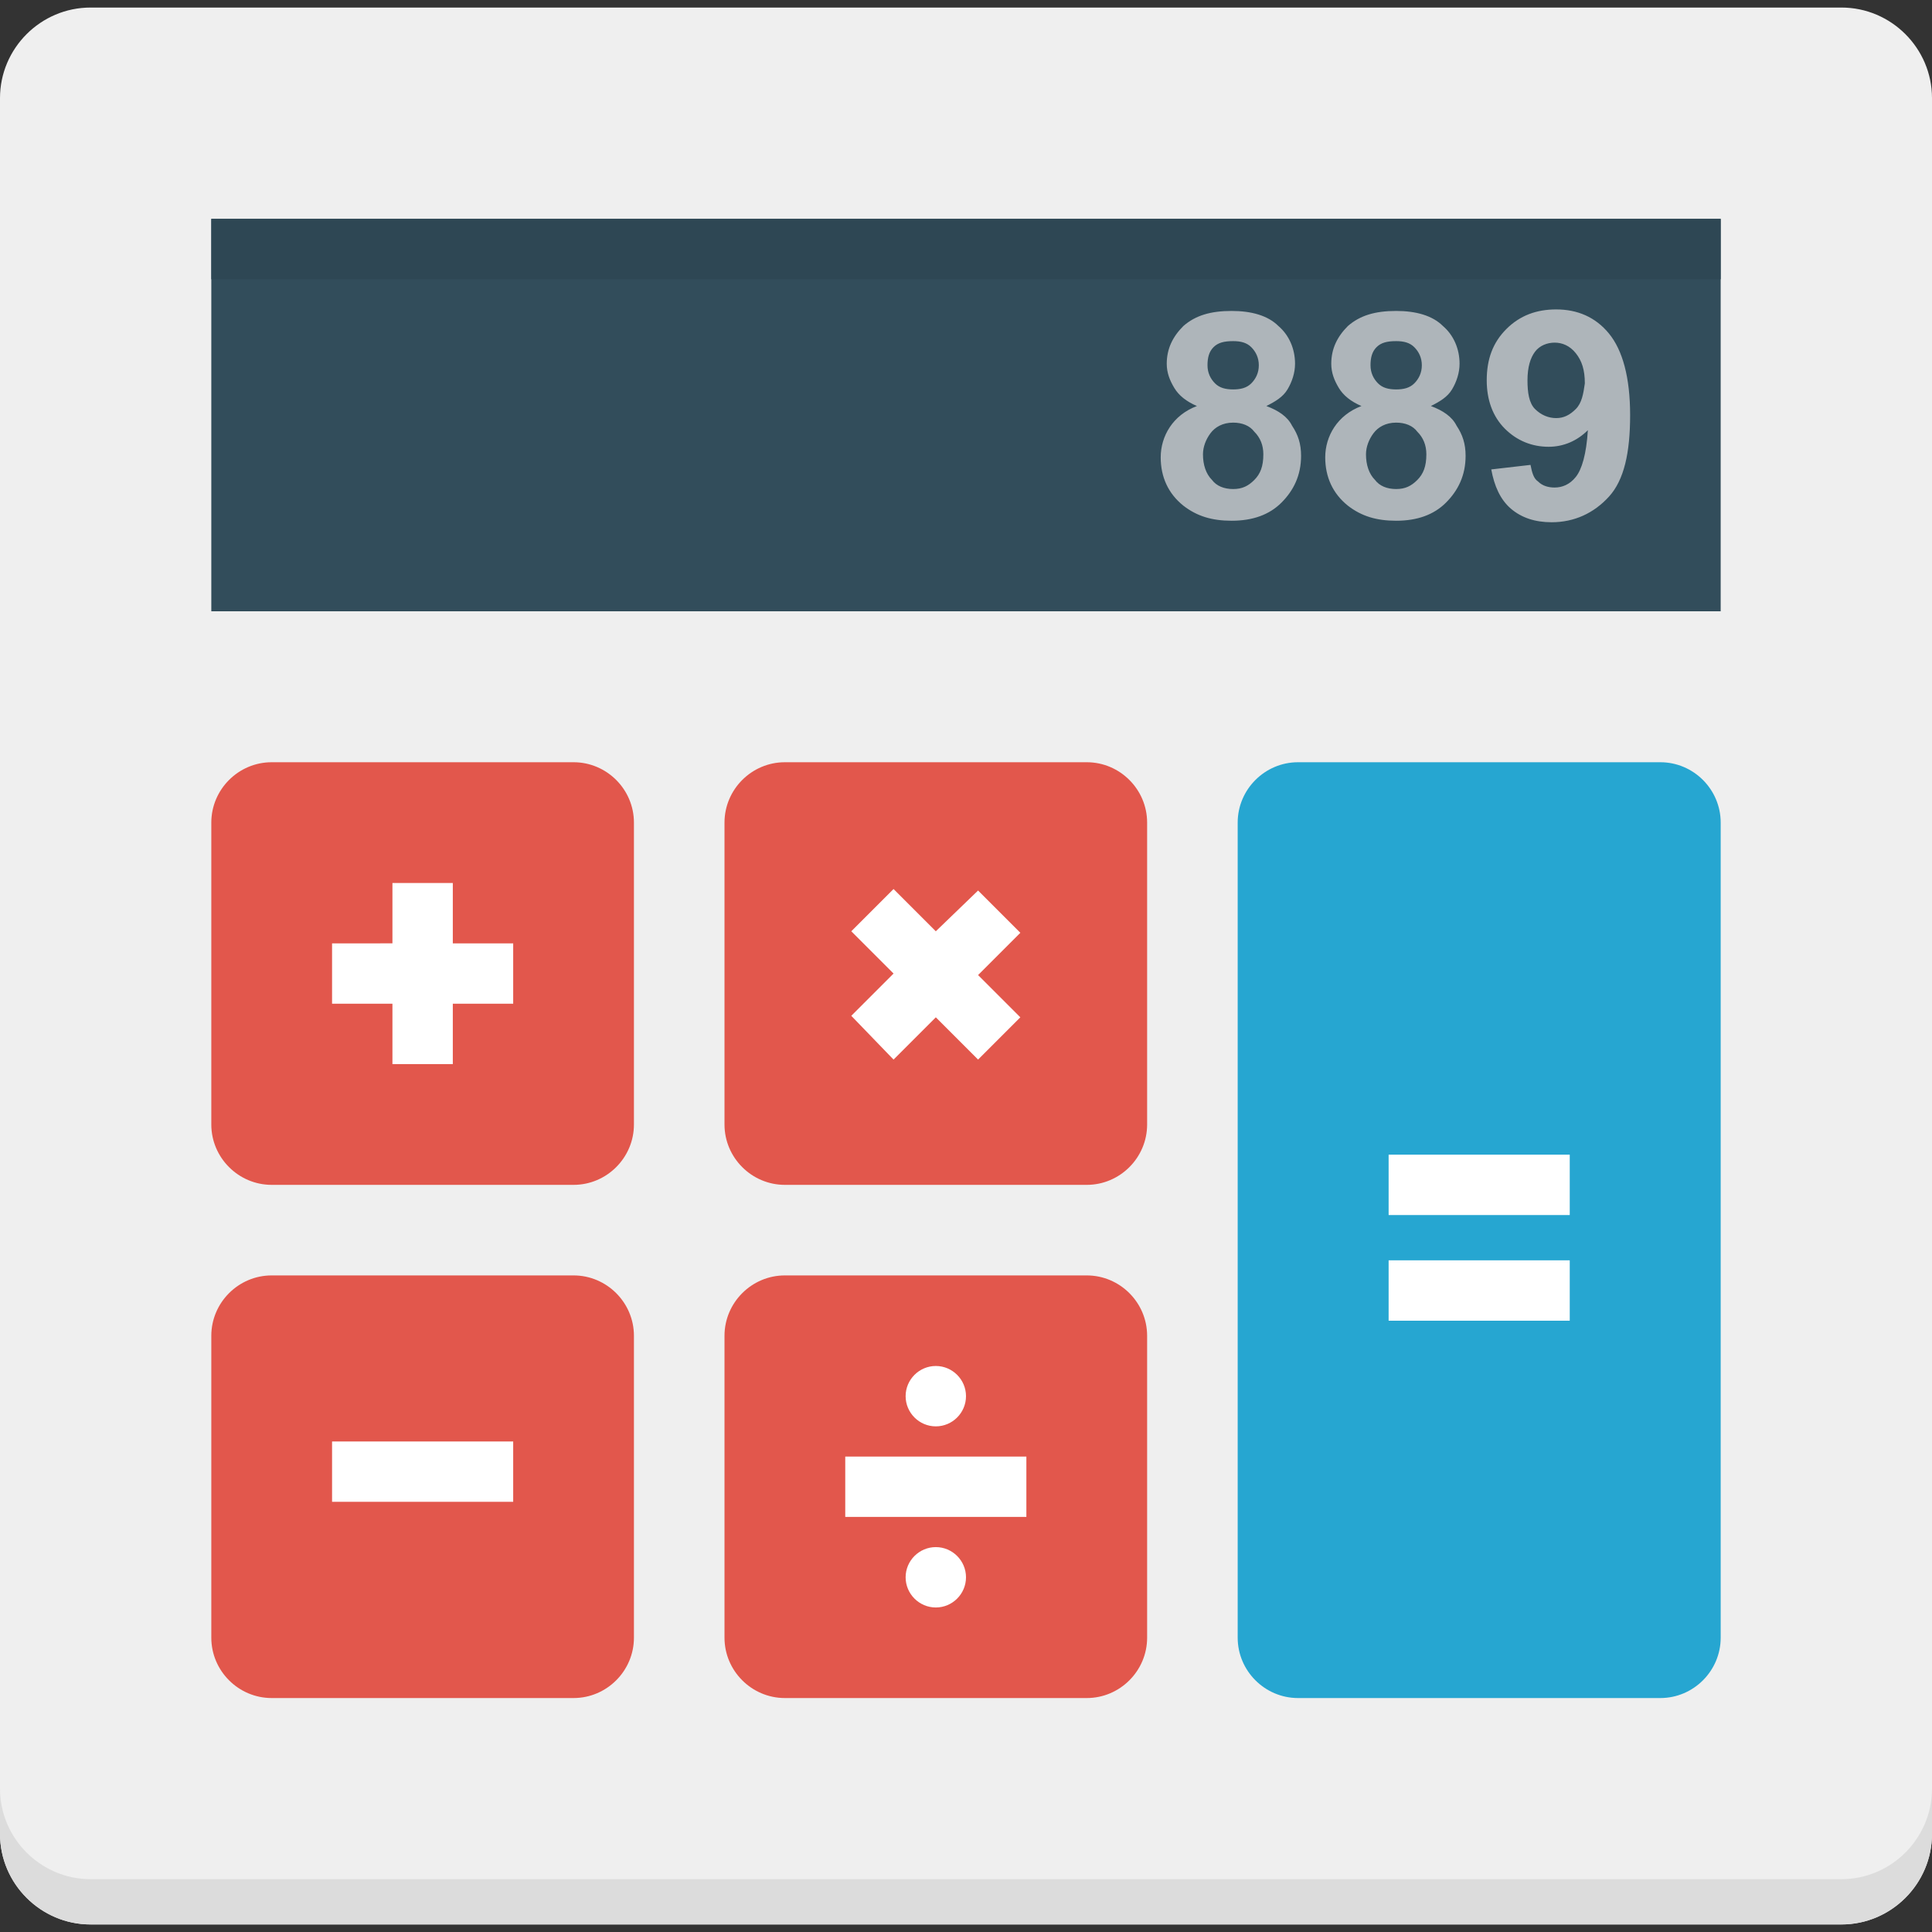 <?xml version="1.0" encoding="iso-8859-1"?>
<!-- Generator: Adobe Illustrator 19.0.0, SVG Export Plug-In . SVG Version: 6.00 Build 0)  -->
<svg version="1.1" id="Layer_1" xmlns="http://www.w3.org/2000/svg" xmlns:xlink="http://www.w3.org/1999/xlink" x="0px" y="0px"
	 viewBox="0 0 504.124 504.124" style="enable-background:new 0 0 504.124 504.124;" xml:space="preserve">
<rect x="0" y="0" width="504.124" height="504.124" fill="#333333" stroke="none"/>
<path style="fill:#EFEFEF;" d="M23.631,1.97h456.862c12.997,0,23.631,10.634,23.631,23.631v452.923
	c0,12.997-10.634,23.631-23.631,23.631H23.631C10.634,502.154,0,491.52,0,478.523V25.601C0,12.604,10.634,1.97,23.631,1.97z"/>
<path style="fill:#324D5B;" d="M55.138,57.109h393.846v102.4H55.138V57.109z"/>
<path style="fill:#AEB5BA;" d="M330.437,105.946c2.363-1.182,4.332-2.363,5.514-4.332s1.969-4.332,1.969-6.695
	c0-3.938-1.575-7.483-4.332-9.846c-2.757-2.757-7.089-3.938-12.209-3.938c-5.514,0-9.452,1.182-12.603,3.938
	c-2.757,2.757-4.332,5.908-4.332,9.846c0,2.363,0.788,4.332,1.969,6.302s3.151,3.545,5.908,4.726
	c-3.151,1.182-5.514,3.151-7.089,5.514c-1.575,2.363-2.363,5.12-2.363,7.877c0,5.12,1.969,9.452,5.908,12.603
	c3.545,2.757,7.483,3.938,12.603,3.938c5.514,0,9.846-1.575,12.997-4.726s5.12-7.089,5.12-12.209c0-3.151-0.788-5.514-2.363-7.877
	C335.951,108.703,333.588,107.127,330.437,105.946L330.437,105.946z M316.652,90.586c1.182-1.182,2.757-1.575,5.12-1.575
	c1.969,0,3.545,0.394,4.726,1.575c1.182,1.182,1.969,2.757,1.969,4.726s-0.788,3.545-1.969,4.726s-2.757,1.575-4.726,1.575
	c-1.969,0-3.545-0.394-4.726-1.575c-1.182-1.182-1.969-2.757-1.969-4.726S315.471,91.767,316.652,90.586z M327.286,125.243
	c-1.575,1.575-3.151,2.363-5.514,2.363s-4.332-0.788-5.514-2.363c-1.575-1.575-2.363-3.938-2.363-6.695
	c0-1.969,0.788-3.938,1.969-5.514c1.182-1.575,3.151-2.757,5.908-2.757c2.363,0,4.332,0.788,5.514,2.363
	c1.575,1.575,2.363,3.545,2.363,5.908C329.649,121.699,328.862,123.669,327.286,125.243z M373.366,105.946
	c2.363-1.182,4.332-2.363,5.514-4.332s1.969-4.332,1.969-6.695c0-3.938-1.575-7.483-4.332-9.846
	c-2.757-2.757-7.089-3.938-12.209-3.938c-5.514,0-9.452,1.182-12.603,3.938c-2.757,2.757-4.332,5.908-4.332,9.846
	c0,2.363,0.788,4.332,1.969,6.302s3.151,3.545,5.908,4.726c-3.151,1.182-5.514,3.151-7.089,5.514s-2.363,5.12-2.363,7.877
	c0,5.12,1.969,9.452,5.908,12.603c3.545,2.757,7.483,3.938,12.603,3.938c5.514,0,9.846-1.575,12.997-4.726s5.12-7.089,5.12-12.209
	c0-3.151-0.788-5.514-2.363-7.877C378.88,108.703,376.517,107.127,373.366,105.946L373.366,105.946z M359.188,90.586
	c1.182-1.182,2.757-1.575,5.12-1.575c1.969,0,3.545,0.394,4.726,1.575c1.182,1.182,1.969,2.757,1.969,4.726
	s-0.788,3.545-1.969,4.726s-2.757,1.575-4.726,1.575c-1.969,0-3.545-0.394-4.726-1.575c-1.182-1.182-1.969-2.757-1.969-4.726
	S358.006,91.767,359.188,90.586z M369.822,125.243c-1.575,1.575-3.151,2.363-5.514,2.363s-4.332-0.788-5.514-2.363
	c-1.575-1.575-2.363-3.938-2.363-6.695c0-1.969,0.788-3.938,1.969-5.514c1.182-1.575,3.151-2.757,5.908-2.757
	c2.363,0,4.332,0.788,5.514,2.363c1.575,1.575,2.363,3.545,2.363,5.908C372.185,121.699,371.397,123.669,369.822,125.243z
	 M419.84,87.041c-3.545-4.332-8.271-6.302-13.785-6.302c-5.12,0-9.452,1.575-12.997,5.12s-5.12,7.877-5.12,13.391
	c0,5.12,1.575,9.452,4.726,12.603c3.151,3.151,7.089,4.726,11.422,4.726c3.938,0,7.483-1.575,10.24-4.332
	c-0.394,6.302-1.575,10.24-3.151,12.209c-1.575,1.969-3.545,2.757-5.514,2.757c-1.575,0-3.151-0.394-4.332-1.575
	c-1.182-0.788-1.575-2.363-1.969-4.332l-10.24,1.182c0.788,4.332,2.363,7.877,5.12,10.24c2.757,2.363,6.302,3.545,10.634,3.545
	c5.908,0,11.028-2.363,14.966-6.695c3.938-4.332,5.514-11.422,5.514-21.268S423.385,91.373,419.84,87.041z M411.175,106.733
	c-1.575,1.575-3.151,2.363-5.12,2.363s-3.938-0.788-5.514-2.363c-1.575-1.575-1.969-4.332-1.969-7.483
	c0-3.545,0.788-5.908,1.969-7.483s3.151-2.363,5.12-2.363s3.938,0.788,5.514,2.757c1.575,1.969,2.363,4.332,2.363,7.877
	C413.145,102.795,412.751,105.158,411.175,106.733z"/>
<path style="fill:#E2574C;" d="M149.662,198.893h-78.77c-8.665,0-15.754,7.089-15.754,15.754v78.769
	c0,8.665,7.089,15.754,15.754,15.754h78.769c8.665,0,15.754-7.089,15.754-15.754v-78.769
	C165.415,205.982,158.326,198.893,149.662,198.893z M283.569,198.893H204.8c-8.665,0-15.754,7.089-15.754,15.754v78.769
	c0,8.665,7.089,15.754,15.754,15.754h78.769c8.665,0,15.754-7.089,15.754-15.754v-78.769
	C299.323,205.982,292.234,198.893,283.569,198.893z M283.569,332.8H204.8c-8.665,0-15.754,7.089-15.754,15.754v78.769
	c0,8.665,7.089,15.754,15.754,15.754h78.769c8.665,0,15.754-7.089,15.754-15.754v-78.769
	C299.323,339.889,292.234,332.8,283.569,332.8z M149.662,332.8h-78.77c-8.665,0-15.754,7.089-15.754,15.754v78.769
	c0,8.665,7.089,15.754,15.754,15.754h78.769c8.665,0,15.754-7.089,15.754-15.754v-78.769
	C165.415,339.889,158.326,332.8,149.662,332.8z"/>
<path style="fill:#FFFFFF;" d="M86.646,391.878h47.262v-15.754H86.646V391.878z M236.308,364.309c0,4.332,3.545,7.877,7.877,7.877
	s7.877-3.545,7.877-7.877s-3.545-7.877-7.877-7.877S236.308,359.975,236.308,364.309z M220.554,380.063v15.754h47.262v-15.754
	H220.554z M244.185,403.692c-4.332,0-7.877,3.545-7.877,7.877s3.545,7.877,7.877,7.877s7.877-3.545,7.877-7.877
	S248.517,403.692,244.185,403.692z M118.154,230.4H102.4v15.754H86.646v15.754H102.4v15.754h15.754v-15.754h15.754v-15.754h-15.754
	C118.154,246.154,118.154,230.4,118.154,230.4z M233.157,276.48l11.028-11.028l11.028,11.028l11.028-11.028l-11.028-11.028
	l11.028-11.028l-11.028-11.028l-11.028,10.634l-11.028-11.028l-11.028,11.028l11.028,11.028l-11.028,11.028
	C222.129,265.059,233.157,276.48,233.157,276.48z"/>
<path style="fill:#26A6D1;" d="M338.708,198.893h94.523c8.665,0,15.754,7.089,15.754,15.754v212.677
	c0,8.665-7.089,15.754-15.754,15.754h-94.523c-8.665,0-15.754-7.089-15.754-15.754V214.646
	C322.954,205.982,330.043,198.893,338.708,198.893z"/>
<path style="fill:#FFFFFF;" d="M362.338,301.292v15.754H409.6v-15.754H362.338z M362.338,344.615H409.6v-15.754h-47.262V344.615z"/>
<path style="fill:#DCDCDC;" d="M480.492,490.339H23.631C10.634,490.339,0,479.705,0,466.708v11.815
	c0,12.997,10.634,23.631,23.631,23.631h456.862c12.997,0,23.631-10.634,23.631-23.631v-11.815
	C504.123,479.705,493.489,490.339,480.492,490.339z"/>
<path style="fill:#2E4754;" d="M55.138,57.109h393.846v15.754H55.138V57.109z"/>
<g>
</g>
<g>
</g>
<g>
</g>
<g>
</g>
<g>
</g>
<g>
</g>
<g>
</g>
<g>
</g>
<g>
</g>
<g>
</g>
<g>
</g>
<g>
</g>
<g>
</g>
<g>
</g>
<g>
</g>
</svg>
